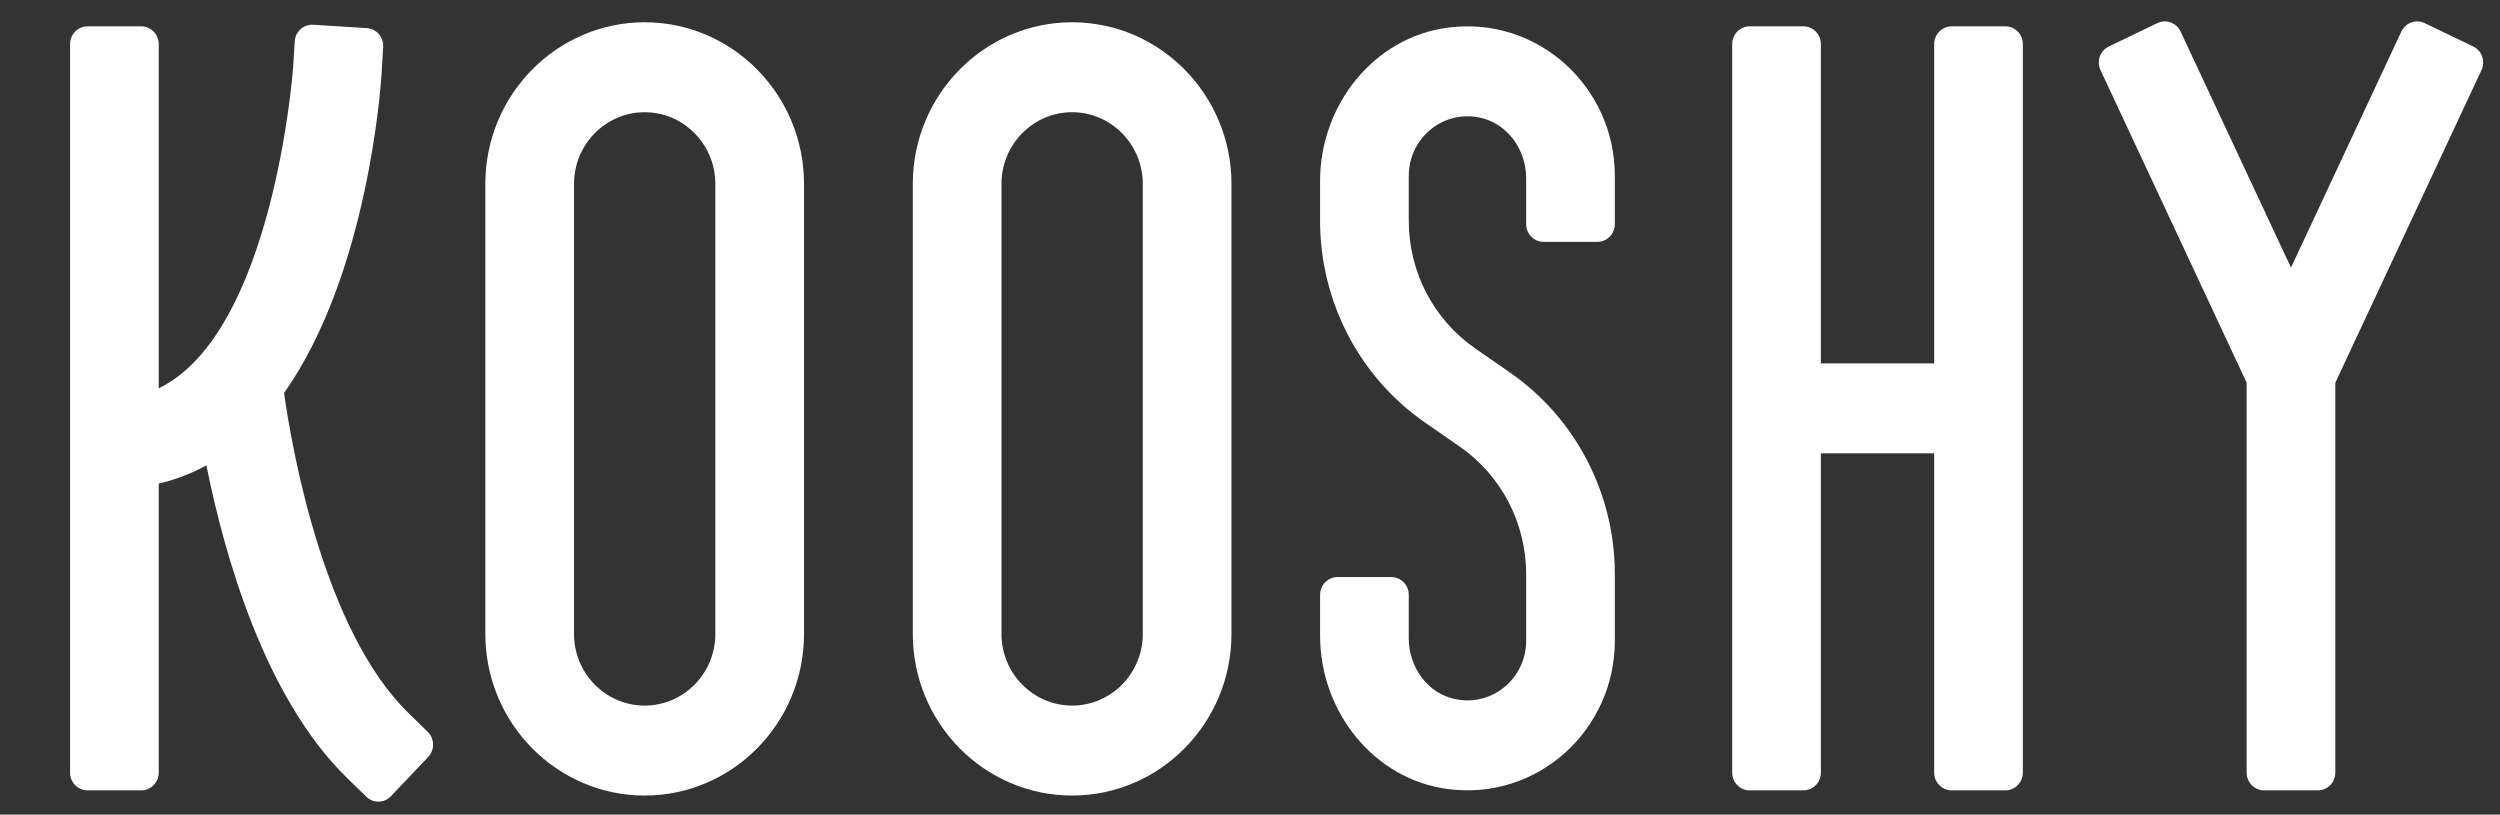 <svg xmlns="http://www.w3.org/2000/svg" fill="none" viewBox="0 0 89 29" height="29" width="89">
<rect x="0" y="0" width="89" height="29" fill="#333333" stroke="none"/>
<path fill="white" d="M38.168 0.793C35.04 0.793 32.496 3.374 32.496 6.546V22.569C32.496 25.741 35.04 28.321 38.168 28.321C41.295 28.321 43.84 25.741 43.84 22.569V6.546C43.84 3.374 41.295 0.793 38.168 0.793ZM40.683 22.569C40.683 23.975 39.554 25.119 38.168 25.119C36.781 25.119 35.653 23.975 35.653 22.569V6.546C35.653 5.14 36.781 3.995 38.168 3.995C39.554 3.995 40.683 5.14 40.683 6.546V22.569Z"></path>
<path fill="white" d="M22.95 0.793C19.823 0.793 17.278 3.374 17.278 6.546V22.569C17.278 25.741 19.823 28.321 22.95 28.321C26.078 28.321 28.623 25.741 28.623 22.569V6.546C28.623 3.374 26.078 0.793 22.95 0.793ZM25.466 22.569C25.466 23.975 24.337 25.119 22.95 25.119C21.564 25.119 20.435 23.975 20.435 22.569V6.546C20.435 5.14 21.564 3.995 22.95 3.995C24.337 3.995 25.466 5.14 25.466 6.546V22.569Z"></path>
<path fill="white" d="M14.539 25.382C11.526 22.44 10.399 16.007 10.112 13.991C13.101 9.763 13.557 3.048 13.583 2.637L13.641 1.671C13.662 1.323 13.402 1.023 13.059 1.001L11.153 0.881C10.81 0.859 10.514 1.123 10.492 1.471L10.432 2.438C10.425 2.544 9.717 11.859 5.651 13.822V1.569C5.651 1.22 5.372 0.937 5.028 0.937H3.117C2.773 0.937 2.494 1.22 2.494 1.569V27.505C2.494 27.854 2.773 28.137 3.117 28.137H5.028C5.372 28.137 5.651 27.854 5.651 27.505V17.215C6.262 17.074 6.827 16.852 7.348 16.565C7.986 19.75 9.411 24.819 12.349 27.689L13.038 28.361C13.285 28.603 13.68 28.596 13.918 28.344L15.244 26.948C15.482 26.696 15.475 26.296 15.227 26.054L14.539 25.382Z"></path>
<path fill="white" d="M88.045 1.654L86.318 0.823C86.007 0.674 85.636 0.808 85.488 1.124L81.559 9.527L77.63 1.124C77.483 0.808 77.112 0.674 76.801 0.823L75.074 1.654C74.763 1.804 74.631 2.18 74.778 2.496L79.981 13.624V27.505C79.981 27.854 80.26 28.137 80.604 28.137H82.515C82.859 28.137 83.138 27.854 83.138 27.505V13.624L88.341 2.496C88.488 2.18 88.356 1.804 88.045 1.654Z"></path>
<path fill="white" d="M51.55 0.983C48.906 1.327 46.995 3.74 46.995 6.444V7.862C46.995 10.735 48.393 13.422 50.731 15.043L51.972 15.904C53.448 16.928 54.331 18.624 54.331 20.438V22.815C54.331 24.122 53.159 25.156 51.825 24.893C50.833 24.698 50.152 23.757 50.152 22.732V21.175C50.152 20.826 49.873 20.543 49.529 20.543H47.618C47.274 20.543 46.995 20.826 46.995 21.175V22.63C46.995 25.334 48.906 27.747 51.55 28.091C54.749 28.508 57.488 25.98 57.488 22.815V20.438C57.488 17.567 56.09 14.881 53.754 13.261L52.511 12.399C51.035 11.375 50.152 9.678 50.152 7.864V6.259C50.152 4.952 51.324 3.918 52.658 4.181C53.65 4.376 54.331 5.317 54.331 6.342V7.98C54.331 8.329 54.61 8.611 54.954 8.611H56.865C57.209 8.611 57.488 8.329 57.488 7.98V6.259C57.488 3.094 54.749 0.566 51.55 0.983Z"></path>
<path fill="white" d="M71.391 0.937H69.48C69.136 0.937 68.857 1.22 68.857 1.569V12.936H64.823V1.569C64.823 1.22 64.544 0.937 64.201 0.937H62.289C61.945 0.937 61.666 1.22 61.666 1.569V27.505C61.666 27.854 61.945 28.137 62.289 28.137H64.201C64.544 28.137 64.823 27.854 64.823 27.505V16.138H68.857V27.505C68.857 27.854 69.136 28.137 69.48 28.137H71.391C71.735 28.137 72.014 27.854 72.014 27.505V1.569C72.014 1.22 71.735 0.937 71.391 0.937Z"></path>
</svg>
